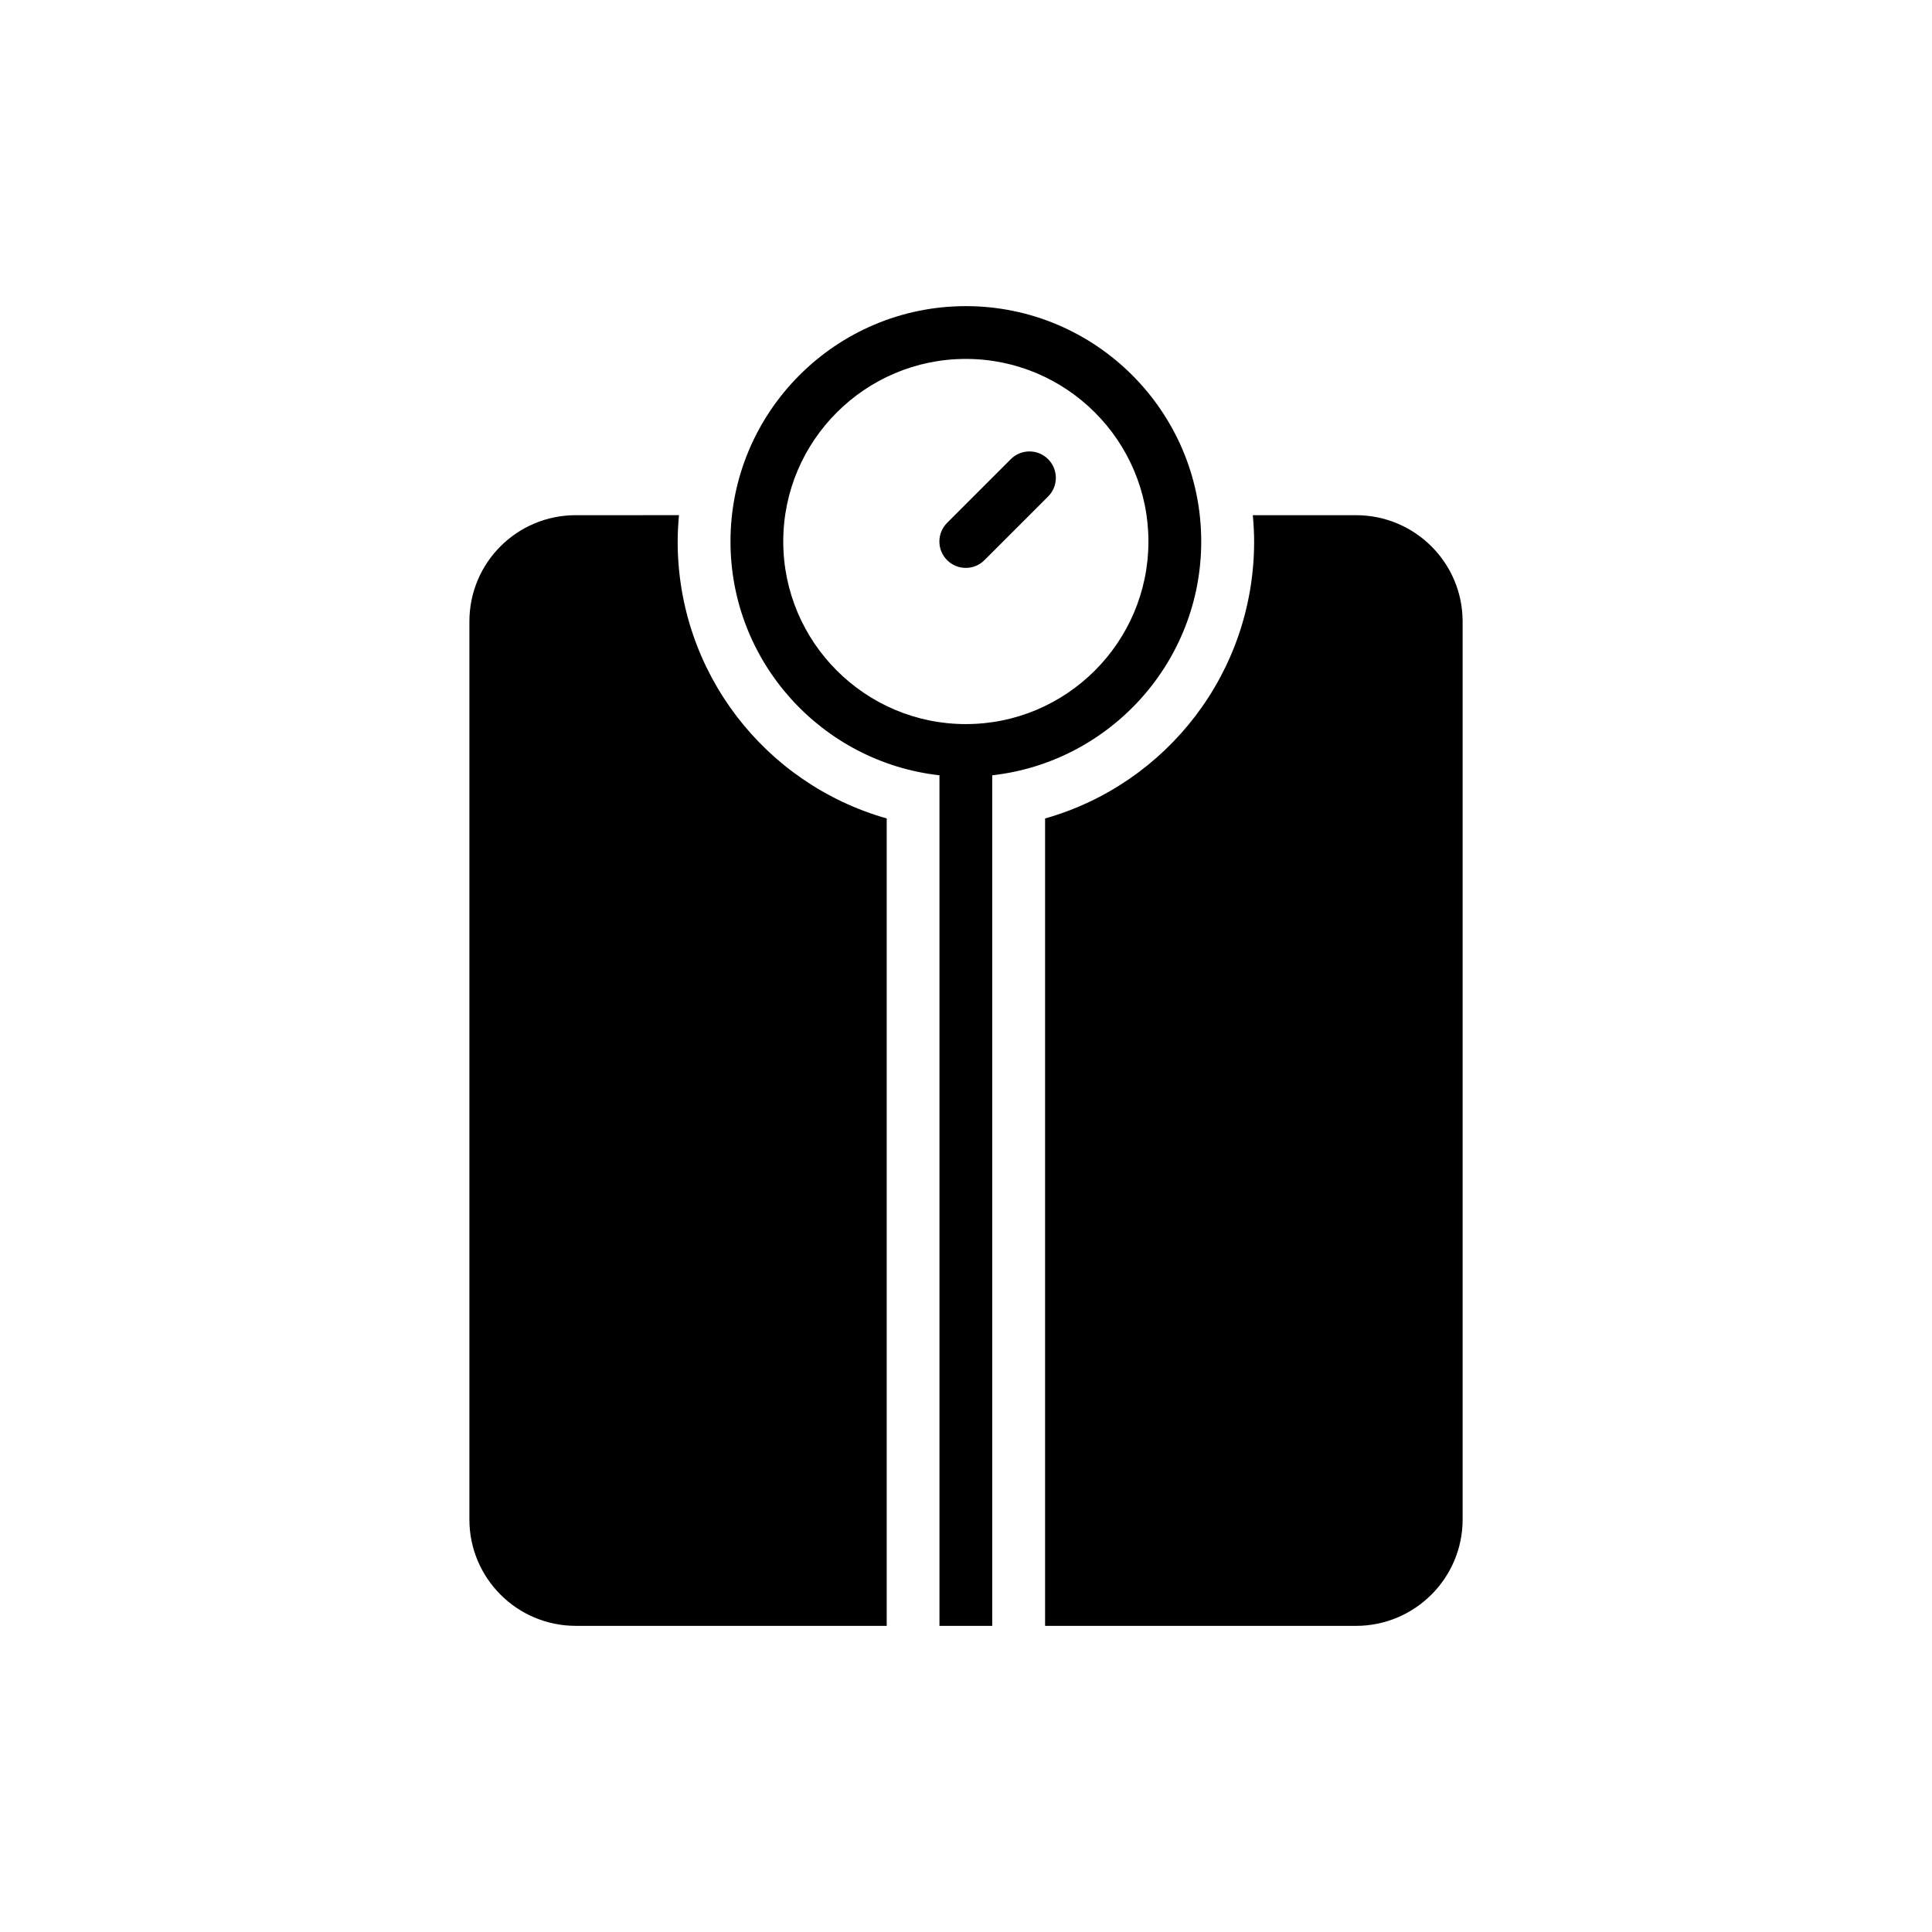 <?xml version="1.0" encoding="UTF-8"?>
<!-- Uploaded to: ICON Repo, www.iconrepo.com, Generator: ICON Repo Mixer Tools -->
<svg fill="#000000" width="800px" height="800px" version="1.1" viewBox="144 144 512 512" xmlns="http://www.w3.org/2000/svg">
 <g>
  <path d="m296.59 280.53c-15.605 0-28.195 12.59-28.195 28.188v237.96c0 15.527 12.59 28.188 28.195 28.188h82.398v-213.97c-32.316-9.164-55.398-38.75-55.398-73.375 0-2.379 0.141-4.688 0.348-6.996z"/>
  <path d="m531.61 546.68v-237.96c0-15.598-12.66-28.188-28.258-28.188h-27.344c0.203 2.309 0.348 4.617 0.348 6.996 0 34.625-23.082 64.211-55.398 73.375v213.97h82.391c15.602 0 28.262-12.664 28.262-28.191z"/>
  <path d="m406.95 574.87v-225.41c31.105-3.492 55.387-29.93 55.387-61.961 0-34.395-27.984-62.371-62.379-62.371s-62.371 27.98-62.371 62.371c0 32.027 24.273 58.469 55.379 61.961v225.41zm-55.379-287.37c0-26.68 21.707-48.383 48.383-48.383 26.68 0 48.391 21.707 48.391 48.383 0 26.684-21.711 48.391-48.391 48.391-26.68 0-48.383-21.703-48.383-48.391z"/>
  <path d="m404.89 292.45 16.871-16.871c2.734-2.734 2.734-7.156 0-9.891s-7.156-2.734-9.891 0l-16.871 16.871c-2.734 2.734-2.734 7.164 0 9.891 1.363 1.363 3.156 2.051 4.945 2.051 1.789-0.004 3.582-0.688 4.945-2.051z"/>
 </g>
</svg>